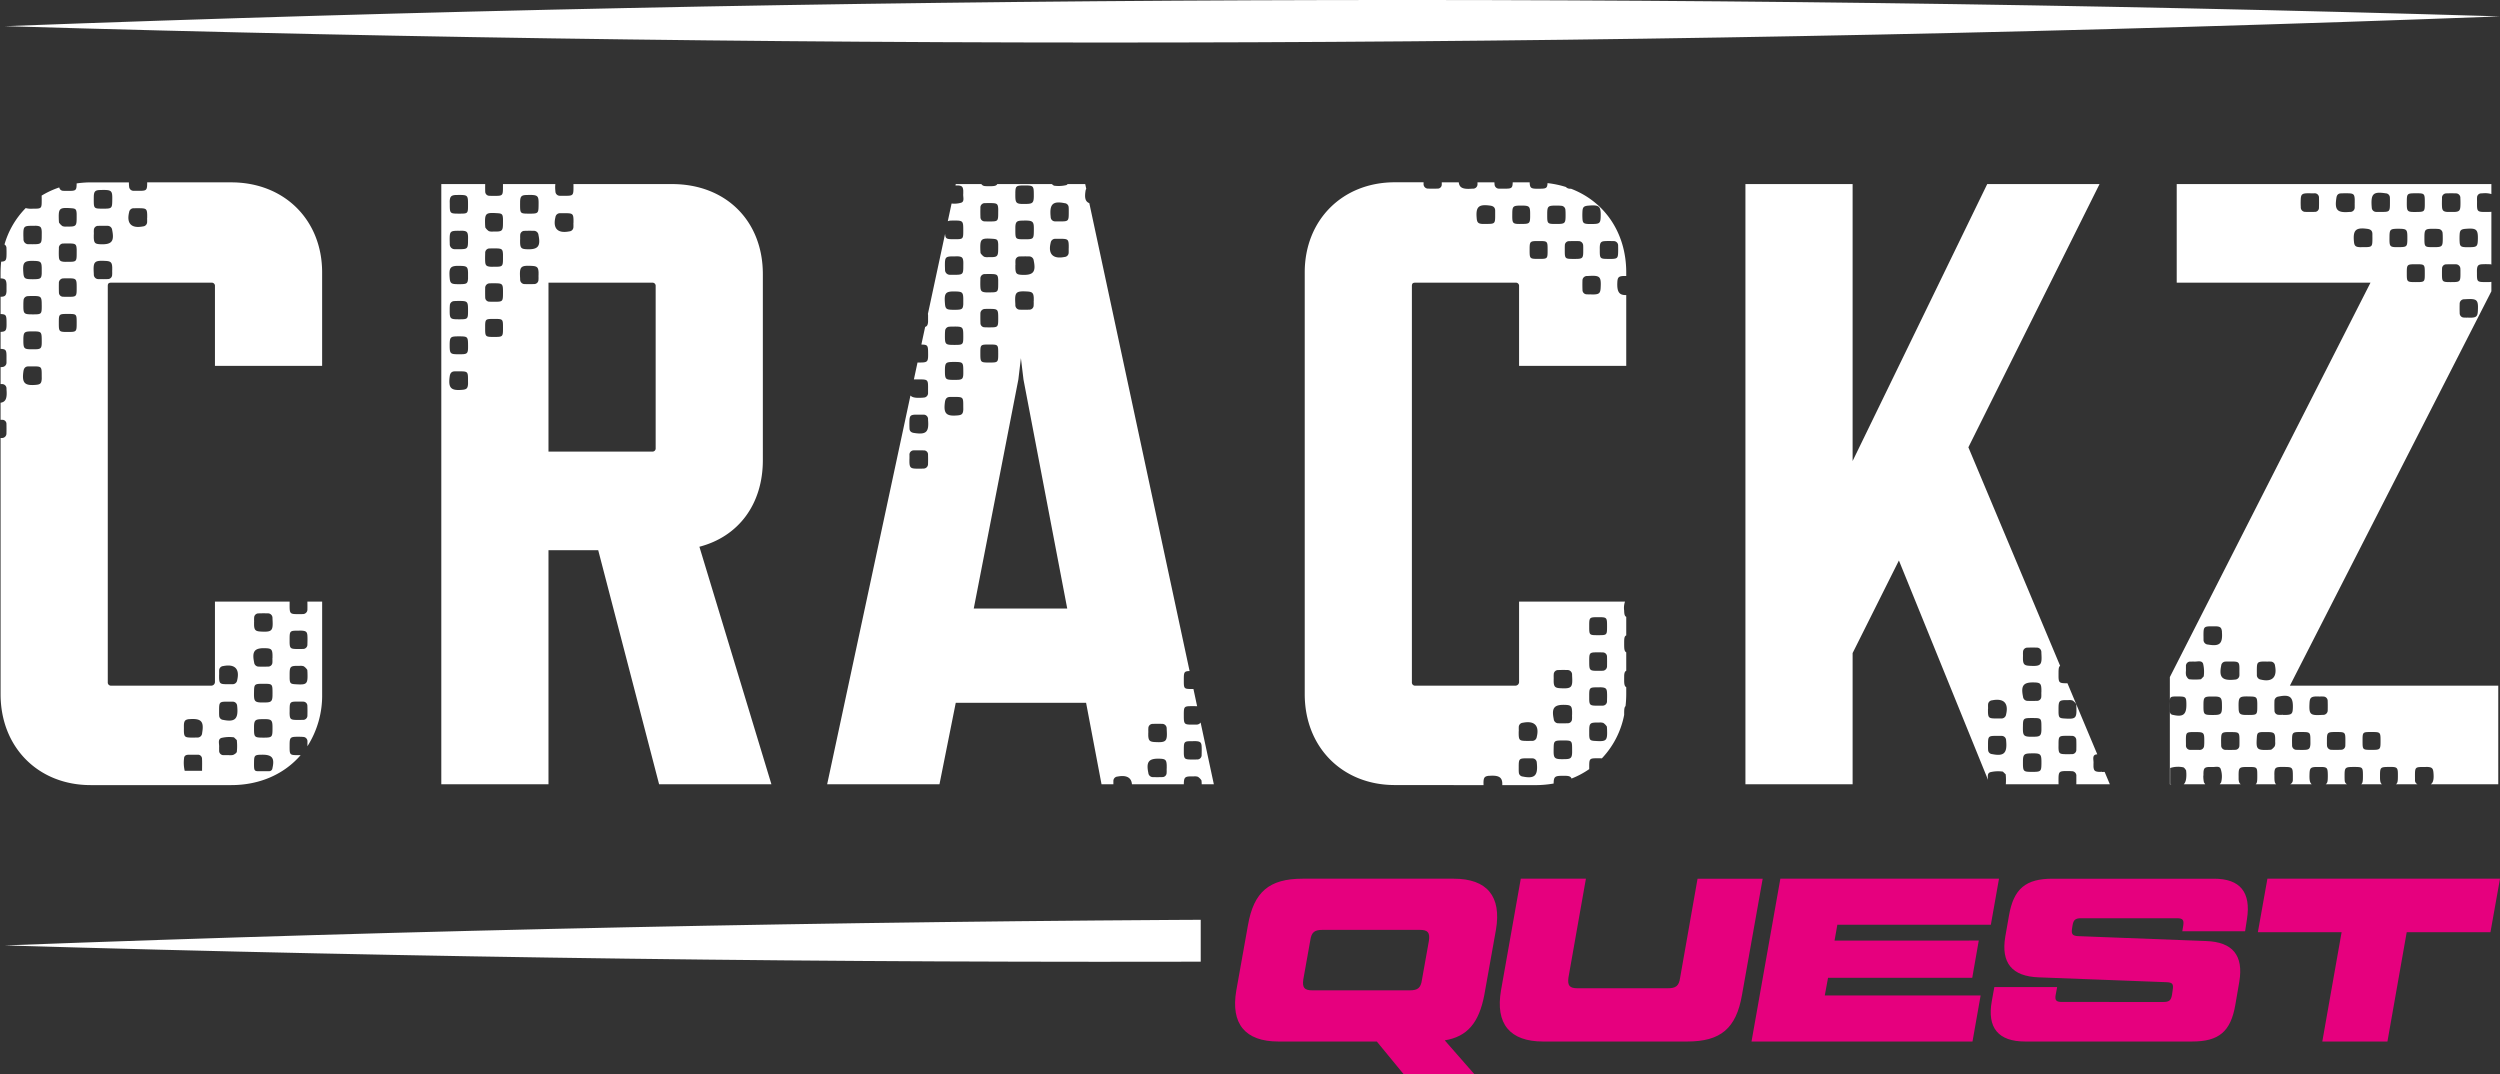 <svg id="Gruppe_347" data-name="Gruppe 347" xmlns="http://www.w3.org/2000/svg" xmlns:xlink="http://www.w3.org/1999/xlink" width="625.635" height="268.792" viewBox="0 0 625.635 268.792">
  <rect x="0" y="0" width="625.635" height="268.792" fill="#333333" stroke="none"/>
  <defs>
    <clipPath id="clip-path">
      <rect id="Rechteck_201" data-name="Rechteck 201" width="300.484" height="38.197" fill="#fff" stroke="#707070" stroke-width="1"/>
    </clipPath>
  </defs>
  <path id="Pfad_4126" data-name="Pfad 4126" d="M17.395-19.6C9.071-19.6,5.171-16.34,3.716-7.959L.806,8.34C-.65,16.721,3.017,21.145,11.341,21.145H35.963l6.694,8.149h17.7l-7.392-8.44c5.646-.931,8.556-4.366,9.9-11.35l2.91-16.3C67.22-15.176,63.553-19.6,55.229-19.6ZM19.316-4.175c.291-2.037,1.048-2.619,3.085-2.619H46.731c2.037,0,2.561.7,2.27,2.736L47.255,5.72C46.964,7.757,46.207,8.34,44.17,8.34H19.839c-2.037,0-2.561-.7-2.27-2.736Zm94.354,25.32c8.324,0,12.224-3.26,13.679-11.641l5.18-29.1h-16.3L111.865,5.2c-.291,2.037-1.048,2.619-3.085,2.619H86.2c-2.037,0-2.561-.7-2.27-2.736L88.291-19.6h-16.3L67.046,8.34c-1.455,8.382,2.212,12.806,10.536,12.806Zm78-40.745H136.952l-7.218,40.745h55.3L187.069,9.62h-39l.815-4.424h36.089l1.63-9.313H150.515l.7-3.958H189.63Zm-1.8,30.617c-1.222,6.694,1.63,10.128,8.324,10.128h41.793c6.694,0,9.662-2.445,10.827-9.2l.99-5.763C252.9-.392,250.166-3.768,243.472-4L211.516-5.223c-1.4-.058-1.8-.466-1.572-1.863l.116-.757c.233-1.455.7-1.863,2.154-1.863H236.2c1.455,0,1.8.407,1.572,1.863l-.233,1.4h15.716l.466-3.027c1.048-6.752-1.688-10.128-8.265-10.128h-40.4c-6.694,0-9.721,2.5-10.885,9.2l-.931,5.3c-1.106,6.577,1.688,9.953,8.382,10.186L233.577,6.3c1.455.058,1.8.407,1.572,1.863l-.175,1.222c-.233,1.455-.7,1.863-2.154,1.863H207.441c-1.455,0-1.863-.407-1.572-1.863l.349-1.863H190.5ZM258.839-19.6,256.452-6.212h20.955l-4.831,27.357h16.3L293.7-6.212h20.955L317.046-19.6Z" transform="translate(308.589 239.498)" fill="#e6007e"/>
  <g id="Gruppe_345" data-name="Gruppe 345" transform="translate(0 0)">
    <g id="Gruppe_346" data-name="Gruppe 346" transform="translate(0 0)">
      <path id="Pfad_3057" data-name="Pfad 3057" d="M187.163,144.671c0-.359-.017-.722,0-1.081a1.089,1.089,0,0,1,.95-1.053l.155-.024c2.849-.535,4.082.76,3.4,3.571a1.139,1.139,0,0,1-1.195.988c-.563,0-1.133.017-1.7,0-1.382-.034-1.592-.249-1.634-1.633v-.77Zm11.728-6.61c1.309.059,1.575.335,1.62,1.7v.77h-.021c0,.359.024.722-.007,1.081a1.05,1.05,0,0,1-1.105,1.053c-.77.028-1.544.028-2.314.007a1.135,1.135,0,0,1-1.15-1.036c-.594-2.859.107-3.7,2.977-3.571m-2.984-6.541c0-.359-.028-.722.007-1.081a1.07,1.07,0,0,1,1.081-1.095c.77-.028,1.547-.031,2.321-.007a1.123,1.123,0,0,1,1.185,1.16l.01.311c.183,2.942-.114,3.246-3.029,3.077-1.212-.069-1.53-.383-1.589-1.592l0-.774Zm-.017,17.219c.031-1.575.2-1.751,1.8-1.778l.466,0c2.341,0,2.352.007,2.359,2.3v.77c-.052,1.24-.339,1.564-1.558,1.6-3.118.09-3.118-.086-3.063-2.89m4.624,9.773c-.024,1.734-.2,1.9-1.993,1.92h-.463c-2.041-.007-2.165-.135-2.169-2.217V157.6c.038-1.475.328-1.754,1.851-1.789,2.7-.059,2.808.052,2.773,2.7m-12.374-2.521a1.071,1.071,0,0,1-.97-1.029c-.035-.411-.024-.825-.024-1.236,0-2.262.055-2.317,2.376-2.29.359,0,.722-.014,1.081,0a1.1,1.1,0,0,1,1.057.957l.041.463c.249,2.949-.646,3.73-3.561,3.132m19.118-13.506a2.5,2.5,0,0,1,1.067.1,3.06,3.06,0,0,1,.891.919l.045.608c.1,2.98-.1,3.174-3.112,2.966-1.122-.076-1.3-.259-1.357-1.426v-.777c-.007-2.307.114-2.424,2.466-2.386M208.073,156c-.622.017-1.247.031-1.868,0-1.133-.045-1.347-.269-1.409-1.378-.017-.311,0-.622,0-.936,0-2.238.034-2.276,2.252-2.272.363,0,.729,0,1.088.021a1.043,1.043,0,0,1,1.105,1.064c.031.777.031,1.557.01,2.334A1.082,1.082,0,0,1,208.073,156m-20.378,4.524a8.42,8.42,0,0,1,3.17-.152l.711.684a14.535,14.535,0,0,1,.031,2.483h13.2c-.014-.28-.017-.6-.017-1.019,0-2.193.1-2.293,2.262-2.286a10.3,10.3,0,0,1,1.084.038,1.105,1.105,0,0,1,1.119,1.223c0,.68.007,1.364-.007,2.044h8.388l-1.3-3.094-.646.024-.007-.045c-.311,0-.622.028-.932,0-.9-.093-1.133-.342-1.209-1.285l0-.777c.1-.787-.4-1.944.522-2.252l.425-.073-7.463-17.778-.653,0c-1.323-.038-1.53-.238-1.578-1.53l0-.777c0-1.236.028-1.792.4-2.051L182.235,79.212l32.824-65.873H186.952L153.265,82.648V13.339H126.442v150.2h26.823V130.709l11.586-23.172,22.3,54.892c-.045-.756-.252-1.609.549-1.906" transform="translate(310.359 32.726)" fill="#fff"/>
      <path id="Pfad_3058" data-name="Pfad 3058" d="M36.672,22.094c0,.359.017.722,0,1.081a1.092,1.092,0,0,1-.953,1.053l-.155.024c-2.846.535-4.082-.76-3.395-3.571a1.133,1.133,0,0,1,1.191-.988c.566,0,1.133-.017,1.7,0,1.378.035,1.589.252,1.63,1.633l0,.77ZM24.94,28.7c-1.309-.059-1.575-.335-1.62-1.692v-.774h.024c0-.359-.028-.722,0-1.077A1.053,1.053,0,0,1,24.453,24.1q1.155-.036,2.317-.007a1.139,1.139,0,0,1,1.15,1.036c.591,2.859-.107,3.7-2.98,3.571m2.984,6.541c0,.363.028.725-.007,1.081A1.068,1.068,0,0,1,26.84,37.42q-1.16.041-2.321.007a1.126,1.126,0,0,1-1.188-1.16l-.01-.307c-.18-2.946.117-3.246,3.029-3.08,1.216.069,1.533.383,1.589,1.592l0,.774Zm-4.6-18.507c.048-1.236.335-1.564,1.554-1.6,3.122-.093,3.118.083,3.063,2.887-.031,1.575-.2,1.751-1.8,1.778l-.463,0c-2.345,0-2.352-.007-2.362-2.3ZM45.913,157.37c.014-.615.439-.9,1.033-.908.774-.014,1.547-.007,2.321-.007a1.008,1.008,0,0,1,1.14,1c.055.96.014,1.923.014,3.025H46.079a8.6,8.6,0,0,1-.166-3.111m-.035-7.494c0-.311-.017-.622,0-.932.062-.991.342-1.288,1.292-1.4l.155,0c2.911-.211,3.619.594,3.112,3.481a1.156,1.156,0,0,1-1.229,1.129c-.57,0-1.14.024-1.713.007-1.374-.038-1.585-.262-1.623-1.665v-.622Zm9.355,2.383a8.417,8.417,0,0,1,3.17-.155l.708.684a13.421,13.421,0,0,1,.01,2.908c-.038.314-.57.667-.95.815a3.594,3.594,0,0,1-1.223.031v.014c-.359,0-.718.007-1.081,0a1.079,1.079,0,0,1-1.174-1.147l-.007-.77c.1-.829-.428-2.017.546-2.376m.445-4.534a1.07,1.07,0,0,1-.97-1.029c-.035-.411-.024-.825-.024-1.236,0-2.258.055-2.317,2.372-2.286.363,0,.725-.014,1.084,0a1.093,1.093,0,0,1,1.053.957l.045.459c.245,2.949-.646,3.73-3.56,3.132M54.7,136.4c0-.356-.014-.718,0-1.077a1.09,1.09,0,0,1,.953-1.053l.152-.024c2.849-.539,4.085.76,3.4,3.571a1.133,1.133,0,0,1-1.191.984c-.566,0-1.133.021-1.7,0-1.378-.031-1.589-.249-1.63-1.63V136.4ZM66.429,129.8c1.309.059,1.575.335,1.62,1.692v.77h-.024c0,.359.028.722,0,1.081a1.048,1.048,0,0,1-1.105,1.053q-1.155.041-2.317.007a1.134,1.134,0,0,1-1.15-1.036c-.591-2.856.107-3.7,2.98-3.567m-2.984-6.541c0-.363-.028-.725.007-1.081a1.068,1.068,0,0,1,1.077-1.095c.774-.031,1.547-.031,2.321-.01a1.129,1.129,0,0,1,1.188,1.164l.01.307c.18,2.946-.117,3.246-3.029,3.08-1.212-.073-1.533-.387-1.589-1.6l0-.77Zm4.579,36.6a.807.807,0,0,1-.856.711c-.466.007-.929,0-1.4,0-2.328-.01-2.383.363-2.345-2.345.021-1.578.2-1.747,1.81-1.778h.155c2.583-.024,3.232.825,2.631,3.412m.024-9.6c-.024,1.734-.2,1.9-1.989,1.917l-.463,0c-2.041-.01-2.169-.138-2.172-2.221l0-.618c.038-1.475.328-1.754,1.851-1.785,2.7-.059,2.808.048,2.77,2.7m0-8.485c-.048,1.236-.335,1.564-1.554,1.6-3.122.09-3.118-.086-3.063-2.887.031-1.575.2-1.751,1.8-1.782h.463c2.345,0,2.352.007,2.362,2.3ZM74.572,125.4c.311,0,.625-.017.932.01.929.079,1.216.332,1.278,1.223.045.722.024,1.45,0,2.176a1.087,1.087,0,0,1-1.167,1.174c-.57.017-1.14.024-1.709.007-1.323-.035-1.53-.238-1.578-1.53l0-.777c0-2.245.038-2.283,2.245-2.283m-.884,13.41c-1.122-.076-1.3-.259-1.357-1.426v-.777c-.007-2.31.111-2.428,2.466-2.39a2.447,2.447,0,0,1,1.067.1,3.048,3.048,0,0,1,.891.915l.041.611c.107,2.98-.1,3.17-3.108,2.966m1.924,8.92c-.622.017-1.247.031-1.868.007-1.133-.048-1.347-.269-1.409-1.381-.021-.311,0-.622,0-.932,0-2.241.035-2.276,2.252-2.272.363,0,.725-.007,1.088.017a1.041,1.041,0,0,1,1.1,1.067q.047,1.166.01,2.331a1.078,1.078,0,0,1-1.171,1.164M16.825,50.653c-2.21,0-2.252-.045-2.252-2.255,0-2.238.01-2.252,2.238-2.252s2.231,0,2.231,2.234-.024,2.272-2.217,2.272m.856-30.963c1.122.076,1.3.259,1.357,1.426v.777c.007,2.31-.111,2.428-2.466,2.386a2.449,2.449,0,0,1-1.067-.1,3.1,3.1,0,0,1-.891-.919l-.041-.608c-.107-2.98.1-3.17,3.108-2.966M7.673,54.991c-1.754-.017-1.944-.2-1.975-1.958l0-.622c.038-1.665.245-1.872,1.892-1.9h.932c1.575.031,1.744.211,1.772,1.827.041,2.676.041,2.676-2.625,2.649m2.614,7.556c-.069.957-.366,1.243-1.343,1.336C6,64.17,5.3,63.431,5.715,60.5c.111-.78.466-1.24,1.3-1.229.314,0,.625-.007.936-.007,2.324,0,2.348.021,2.341,2.345,0,.314.021.625,0,.936M10.3,44c0,2.221-.035,2.252-2.269,2.252S5.688,46.129,5.7,43.86c0-.359.01-.722.041-1.084a1.1,1.1,0,0,1,1.1-1.084c.359-.035.725-.035,1.088-.038,2.262-.01,2.366.093,2.366,2.341M8.606,32.879c1.423.052,1.658.3,1.689,1.765v.618l0,.77c-.062,1.112-.28,1.343-1.385,1.406a16.334,16.334,0,0,1-1.7,0c-1.14-.052-1.409-.332-1.506-1.5-.228-2.787.128-3.163,2.9-3.06M8.14,24.09c.311,0,.625-.028.932,0,.9.093,1.143.342,1.216,1.281.028.359.01.725.01,1.088,0,2.148-.1,2.245-2.324,2.241-.311,0-.622,0-.932-.007a1.207,1.207,0,0,1-1.312-1.233L5.7,26.531c-.017-2.345.1-2.459,2.438-2.442M16.8,33.1c-.311,0-.625.017-.932-.007-.926-.079-1.216-.335-1.278-1.222-.045-.722-.024-1.45,0-2.179a1.086,1.086,0,0,1,1.167-1.171c.566-.021,1.14-.024,1.709-.01,1.323.038,1.53.238,1.578,1.53l0,.777c0,2.245-.038,2.286-2.245,2.283m2.245,6.489c0,2.241-.035,2.272-2.262,2.269-.363,0-.725,0-1.088-.021A1.036,1.036,0,0,1,14.6,40.763c-.031-.777-.028-1.557-.014-2.334a1.129,1.129,0,0,1,1.181-1.181c.311-.028.622-.014.936-.017,2.276-.01,2.345.055,2.341,2.355M57.72,13.215H36.685c0,2.072-.121,2.141-2.376,2.113-.359,0-.722.014-1.081,0a1.093,1.093,0,0,1-1.053-.957l-.045-.459-.024-.694H22.533a26.256,26.256,0,0,0-3.5.259c-.01,1.823-.18,1.879-2.248,1.875-.363,0-.725,0-1.088-.021a1.013,1.013,0,0,1-1.012-.846A21.753,21.753,0,0,0,10.27,16.53c.014.283.021.6.021,1.008,0,2.265,0,2.265-2.227,2.265a5.2,5.2,0,0,1-1.778-.152,21.379,21.379,0,0,0-5.311,9.11,1.03,1.03,0,0,1,.494.815l.021.926C1.5,32.589,1.478,33,.148,33.062A26.254,26.254,0,0,0,0,35.745v1.5H.038c1.126.059,1.4.359,1.447,1.533v.774l0,.926c-.069,1-.342,1.309-1.288,1.368H0v4.327c1.288.045,1.464.269,1.488,1.778C1.523,50.163,1.5,50.57,0,50.636v4.251c1.478.052,1.5.383,1.478,2.462v.929A1.1,1.1,0,0,1,.452,59.421L0,59.463V63.7l.314,0a1.1,1.1,0,0,1,1.167,1.164l0,.155c.186,2.2-.159,3.149-1.485,3.346v4.275l.414,0a1.015,1.015,0,0,1,1.057,1.091c.024.77.021,1.544,0,2.314a1.12,1.12,0,0,1-1.2,1.143H0v64.122c0,13.3,9.442,22.744,22.533,22.744H57.72c7.238,0,13.316-2.811,17.371-7.5l-.418,0c-2.348.01-2.348.007-2.345-2.307,0-2.193.1-2.3,2.259-2.29.363,0,.729,0,1.088.038a1.1,1.1,0,0,1,1.115,1.226c0,.37,0,.739,0,1.109a23.585,23.585,0,0,0,3.681-13.023V118.139H76.776c.017.646.024,1.288.01,1.934a1.129,1.129,0,0,1-1.181,1.178c-.311.028-.622.017-.936.017-2.276.014-2.345-.052-2.341-2.355l.007-.774H53.645v20.171a.924.924,0,0,1-.86.856h-25.1a.785.785,0,0,1-.86-.856V39.178c0-.642.214-.856.86-.856h25.1a.787.787,0,0,1,.86.856V59.131H80.467V35.745c0-13.092-9.442-22.53-22.747-22.53" transform="translate(0.147 32.421)" fill="#fff"/>
      <path id="Pfad_3059" data-name="Pfad 3059" d="M207.675,154.929c-2.241,0-2.252-.01-2.252-2.238s0-2.231,2.231-2.231,2.272.024,2.272,2.217-.045,2.252-2.252,2.252m-6.565-1.119a1.039,1.039,0,0,1-1.074,1.095c-.777.031-1.554.028-2.334.014a1.13,1.13,0,0,1-1.178-1.185c-.028-.307-.017-.618-.017-.932-.014-2.279.052-2.345,2.355-2.341,2.238,0,2.269.035,2.265,2.262,0,.363,0,.725-.017,1.088m-5.57-7.639-.307.01c-2.946.18-3.246-.117-3.08-3.029.072-1.216.387-1.533,1.592-1.592l.774,0v.021c.363,0,.725-.028,1.084.007a1.067,1.067,0,0,1,1.091,1.077q.042,1.16.01,2.321a1.129,1.129,0,0,1-1.164,1.188m-3.177,7.466c-.079.926-.331,1.216-1.222,1.278-.722.045-1.45.024-2.176,0a1.087,1.087,0,0,1-1.174-1.167c-.017-.566-.024-1.14-.007-1.709.035-1.326.238-1.53,1.527-1.582h.78c2.245,0,2.283.038,2.283,2.245,0,.311.017.625-.011.932m-6.078-7.456h-.77v-.024c-.359,0-.722.028-1.081,0a1.048,1.048,0,0,1-1.053-1.105c-.028-.774-.031-1.544-.007-2.317a1.134,1.134,0,0,1,1.036-1.15c2.856-.591,3.7.107,3.567,2.98-.059,1.309-.335,1.575-1.692,1.62M183.456,154a3.048,3.048,0,0,1-.915.891l-.611.041c-2.98.1-3.17-.1-2.967-3.108.076-1.122.259-1.3,1.426-1.357l.777,0c2.31,0,2.428.114,2.39,2.469a2.444,2.444,0,0,1-.1,1.067m-6.675-7.815-.77,0c-1.236-.048-1.564-.335-1.6-1.554-.09-3.122.086-3.118,2.887-3.063,1.575.031,1.751.2,1.782,1.8v.463c0,2.345-.007,2.352-2.3,2.362m-2.176,7.622a1.041,1.041,0,0,1-1.067,1.1q-1.166.047-2.331.01a1.079,1.079,0,0,1-1.164-1.174c-.017-.622-.031-1.243-.007-1.865.049-1.133.27-1.347,1.381-1.409.311-.021.622,0,.933,0,2.241,0,2.276.035,2.272,2.252,0,.363.007.725-.017,1.088m-7.079-7.622c-1.734-.024-1.9-.2-1.917-1.989l0-.463c.01-2.041.138-2.169,2.22-2.172l.618,0c1.475.038,1.754.325,1.785,1.848.059,2.7-.048,2.808-2.7,2.773m-1.754,7.625a1.1,1.1,0,0,1-1.226,1.115c-.722,0-1.447.01-2.172-.007a1.069,1.069,0,0,1-1.15-1.178l-.01-.932c-.01-2.348-.007-2.348,2.31-2.345,2.19,0,2.293.1,2.286,2.258,0,.363,0,.729-.038,1.088m-7.849-7.649a.807.807,0,0,1-.712-.856c-.007-.466,0-.932,0-1.4.01-2.328-.362-2.383,2.341-2.345,1.582.021,1.751.2,1.779,1.81v.155c.028,2.583-.822,3.232-3.409,2.632m3.3-11.075c0-.363-.007-.722,0-1.081a1.077,1.077,0,0,1,1.146-1.174l.77-.007c.829.1,2.017-.428,2.379.546a8.488,8.488,0,0,1,.152,3.17l-.684.708a13.423,13.423,0,0,1-2.908.01c-.314-.038-.666-.57-.815-.95a3.592,3.592,0,0,1-.031-1.223Zm6.057-11.075h.622v0c.311,0,.622-.017.933,0,.991.062,1.288.342,1.395,1.288v.159c.214,2.911-.59,3.619-3.481,3.112a1.154,1.154,0,0,1-1.126-1.229c0-.57-.024-1.143-.007-1.713.038-1.374.262-1.585,1.664-1.623m3.8,8.83c.411-.031.825-.024,1.236-.024,2.259,0,2.317.059,2.286,2.376,0,.363.014.725,0,1.084a1.093,1.093,0,0,1-.957,1.053l-.459.045c-2.949.245-3.73-.646-3.136-3.564a1.082,1.082,0,0,1,1.033-.97m9.517-.021.77,0v.017c.359,0,.722-.017,1.081,0a1.09,1.09,0,0,1,1.053.953l.024.152c.539,2.849-.76,4.085-3.571,3.4a1.136,1.136,0,0,1-.988-1.191c0-.566-.017-1.133,0-1.7.034-1.378.249-1.589,1.63-1.63m24.94-103.7c-.311,0-.622.021-.932,0-.96-.069-1.243-.366-1.337-1.343-.287-2.946.452-3.64,3.377-3.229.784.11,1.243.466,1.233,1.3,0,.311,0,.622.007.932,0,2.324-.021,2.348-2.348,2.341m-3.25-8.81-.155,0c-3.077.259-3.747-.483-3.25-3.574.1-.656.425-1.046,1.091-1.071s1.34-.041,2.01-.014c1.171.041,1.419.3,1.475,1.482l0,.925h-.007c0,.359.01.722,0,1.081a1.1,1.1,0,0,1-1.164,1.167m-7.78-1.067a1.017,1.017,0,0,1-1.091,1.057c-.77.024-1.544.024-2.314,0a1.117,1.117,0,0,1-1.143-1.2,18.331,18.331,0,0,1-.014-1.851c.038-1.305.325-1.571,1.678-1.606l.77,0v.007l.926,0a1.065,1.065,0,0,1,1.195,1.119c.021.822.021,1.647-.007,2.469M211.2,15.65a1.081,1.081,0,0,1,1.064,1.095c.021.359.014.722.014,1.081,0,2.5,0,2.5-2.473,2.476h-.929a1.1,1.1,0,0,1-1.146-1.026l-.038-.459c-.187-3.07.456-3.643,3.509-3.167m2.921,8.872.622,0c1.665.038,1.872.245,1.892,1.892v.936c-.031,1.571-.207,1.741-1.823,1.768-2.676.041-2.676.041-2.649-2.625.017-1.754.2-1.944,1.958-1.975M216.5,17.56c.014-1.775.145-1.9,1.968-1.92h.159c2.376-.007,2.376-.007,2.373,2.435v.466c-.021,1.6-.166,1.747-1.8,1.772-2.728.045-2.728.045-2.7-2.752m6.786,6.965c.363,0,.725.01,1.088.045a1.1,1.1,0,0,1,1.084,1.1c.034.363.034.725.038,1.088.01,2.262-.093,2.366-2.341,2.366-2.22,0-2.252-.035-2.252-2.269s.117-2.341,2.383-2.328m3.15-8.865c.77-.024,1.544-.028,2.317,0a1.112,1.112,0,0,1,1.147,1.195c.034.67.041,1.34.01,2.01-.059,1.126-.363,1.4-1.533,1.447H227.6l-.925,0c-1-.069-1.309-.342-1.368-1.288-.041-.718-.017-1.444,0-2.162a1.073,1.073,0,0,1,1.126-1.195m4.776,8.868c2.787-.228,3.163.128,3.06,2.9-.052,1.423-.3,1.658-1.765,1.689h-.618l-.774,0c-1.112-.062-1.34-.28-1.4-1.385a16.3,16.3,0,0,1,0-1.7c.052-1.14.331-1.409,1.5-1.506m3.06,20.648c-.069,1.212-.387,1.53-1.592,1.589l-.773,0v-.021a10.252,10.252,0,0,1-1.081-.007,1.068,1.068,0,0,1-1.095-1.077q-.041-1.16-.007-2.321a1.124,1.124,0,0,1,1.16-1.188l.308-.01c2.946-.18,3.246.117,3.081,3.032m-6.707-7.311c-2.241,0-2.272-.035-2.269-2.262,0-.363,0-.725.021-1.088a1.034,1.034,0,0,1,1.07-1.095c.777-.031,1.554-.028,2.335-.014a1.133,1.133,0,0,1,1.181,1.181c.028.311.014.622.017.936.01,2.279-.055,2.345-2.355,2.341m-8.8,0c-2.245,0-2.272-.024-2.272-2.217s.045-2.252,2.255-2.252c2.238,0,2.248.01,2.248,2.238s0,2.231-2.231,2.231m-31.53,101,50.426-98.7V37.807l-.553.055-.78,0c-2.245,0-2.283-.038-2.279-2.245,0-.311-.017-.625.007-.932.079-.925.335-1.216,1.223-1.278.722-.045,1.45-.024,2.176,0l.207.073V20.257l-.093.035-.926.021c-2.6.021-2.6.014-2.573-2.549,0-.363-.024-.725.007-1.081a1.028,1.028,0,0,1,.974-1.015l.463-.024a5.613,5.613,0,0,1,2.148.193v-2.5H158.917V38.014h48.492l-50.209,98.7v26.819h.38l-.3-.093V159.47a6.335,6.335,0,0,1,3.212-.186c.283.024.584.476.777.794l.059.756c.038,1.371-.162,2.238-.66,2.7h5.377l-.321-.487a7.78,7.78,0,0,1-.155-1.692l.045,0a8.4,8.4,0,0,1,.007-.932c.093-.9.338-1.133,1.281-1.209l.78,0c.787.093,1.944-.4,2.248.521a5.813,5.813,0,0,1,.1,3.319l-.342.487h5.27c-.345-.211-.5-.57-.553-1.243l0-.622c-.017-2.39.055-2.466,2.41-2.462,2.262,0,2.262,0,2.265,2.227,0,1.264-.028,1.834-.421,2.1h5.156c-.414-.29-.459-.894-.452-2.176a8.388,8.388,0,0,1,.007-.932c.09-.908.342-1.143,1.278-1.216.363-.028.725-.01,1.088-.01,2.151,0,2.248.1,2.245,2.321,0,.314,0,.622-.007.936a1.149,1.149,0,0,1-.67,1.077h5.408c-.518-.38-.615-1.16-.559-2.642.052-1.423.3-1.661,1.765-1.689h.618l.773,0c1.112.062,1.34.28,1.4,1.385.031.563.028,1.133,0,1.7-.035.687-.176,1.039-.521,1.247h5.342a1.071,1.071,0,0,1-.57-.881c-.031-.363-.035-.725-.035-1.088-.014-2.262.09-2.366,2.338-2.366,2.221,0,2.255.035,2.255,2.269,0,1.209-.048,1.785-.445,2.065H210.3c-.383-.235-.494-.68-.508-1.63v-.932c.031-1.575.207-1.744,1.823-1.772,2.677-.041,2.677-.041,2.649,2.621-.007,1-.114,1.471-.494,1.713h5.408a1.073,1.073,0,0,1-.632-1.053c0-.311,0-.622-.007-.932,0-2.324.024-2.348,2.348-2.341.311,0,.622-.021.932,0,.96.069,1.247.366,1.34,1.343.155,1.606-.014,2.528-.656,2.98h16.88V138.864Z" transform="translate(385.816 32.728)" fill="#fff"/>
      <path id="Pfad_3060" data-name="Pfad 3060" d="M85.582,79.426a.786.786,0,0,1-.86.86H58.759V38.017H84.722a.785.785,0,0,1,.86.856ZM60.5,21.62a1.133,1.133,0,0,1,1.191-.988c.566,0,1.133-.017,1.7,0,1.378.035,1.589.252,1.63,1.633v.77H65c0,.359.017.722,0,1.081a1.086,1.086,0,0,1-.95,1.053l-.155.024c-2.849.535-4.082-.76-3.395-3.571m-7.224,8.022c-1.309-.059-1.575-.335-1.62-1.692v-.774h.021c0-.359-.024-.722.007-1.077a1.053,1.053,0,0,1,1.105-1.057q1.155-.036,2.317-.007a1.134,1.134,0,0,1,1.147,1.036c.594,2.859-.107,3.7-2.977,3.571m2.984,6.541c0,.359.028.725-.007,1.081a1.068,1.068,0,0,1-1.077,1.095q-1.16.041-2.321.007a1.126,1.126,0,0,1-1.188-1.16l-.01-.307c-.18-2.946.114-3.246,3.029-3.08,1.212.069,1.533.383,1.589,1.592l0,.774Zm-11.1,15.409c-2.21,0-2.252-.045-2.252-2.255,0-2.238.01-2.252,2.238-2.252s2.231,0,2.231,2.234-.024,2.272-2.217,2.272m.856-30.963c1.122.076,1.3.259,1.357,1.426v.777c.007,2.31-.111,2.428-2.466,2.386a2.5,2.5,0,0,1-1.067-.1,3.1,3.1,0,0,1-.891-.919L42.9,23.6c-.107-2.98.093-3.174,3.108-2.966M36.005,55.93c-1.754-.017-1.944-.2-1.975-1.958l0-.622c.038-1.665.245-1.872,1.893-1.9h.932c1.571.031,1.744.207,1.772,1.827.038,2.676.038,2.676-2.625,2.649m2.614,7.556c-.073.957-.366,1.243-1.343,1.336-2.946.287-3.643-.452-3.229-3.381.111-.78.466-1.24,1.3-1.229.314,0,.625-.007.936-.007,2.324,0,2.348.021,2.341,2.345,0,.314.021.625,0,.936m.007-18.552c0,2.221-.031,2.252-2.265,2.252s-2.341-.117-2.328-2.386c0-.359.007-.722.041-1.084a1.1,1.1,0,0,1,1.1-1.088c.359-.031.722-.031,1.084-.035,2.262-.01,2.369.093,2.366,2.341M36.938,33.818c1.423.052,1.658.3,1.689,1.765V36.2l0,.77c-.062,1.112-.28,1.343-1.385,1.406a16.341,16.341,0,0,1-1.7,0c-1.14-.052-1.409-.335-1.506-1.5-.228-2.787.128-3.163,2.9-3.06m-.466-8.789c.311,0,.625-.028.932,0,.9.093,1.143.342,1.216,1.281.028.359.007.725.007,1.088,0,2.148-.1,2.245-2.321,2.241-.311,0-.622,0-.932-.007A1.212,1.212,0,0,1,34.057,28.4l-.024-.932c-.017-2.345.1-2.459,2.438-2.442m-.932-8.955.622-.007c2.39-.017,2.466.059,2.462,2.41,0,2.265,0,2.265-2.227,2.265-2.3,0-2.334-.038-2.341-2.352l-.014-.777c.069-1.15.376-1.464,1.5-1.54m9.59,17.961c-.311,0-.625.017-.932-.007-.929-.083-1.216-.335-1.278-1.222-.045-.722-.024-1.454,0-2.179a1.084,1.084,0,0,1,1.167-1.171c.566-.021,1.14-.024,1.709-.01,1.323.038,1.53.238,1.578,1.53l0,.777c0,2.245-.041,2.286-2.245,2.283m2.245,6.489c0,2.241-.035,2.272-2.262,2.269-.363,0-.725,0-1.088-.021a1.039,1.039,0,0,1-1.1-1.071c-.028-.777-.024-1.557-.01-2.334A1.128,1.128,0,0,1,44.1,38.186c.311-.028.622-.014.936-.017,2.276-.01,2.345.055,2.341,2.355m4.282-22.848c.048-1.236.335-1.564,1.554-1.6,3.122-.093,3.118.083,3.063,2.887-.031,1.575-.2,1.751-1.8,1.778l-.463,0c-2.345,0-2.352-.007-2.362-2.3ZM96.526,104.1c9.87-2.576,15.879-10.73,15.879-21.673V35.869c0-13.3-9.227-22.53-22.744-22.53H65.007l.01.639c0,2.262-.055,2.317-2.376,2.29-.359,0-.722.014-1.081,0a1.1,1.1,0,0,1-1.057-.957l-.041-.459a7.432,7.432,0,0,1,.014-1.509H47.367l0,.677c0,2.238-.035,2.276-2.252,2.272-.363,0-.725,0-1.088-.021A1.043,1.043,0,0,1,42.926,15.2c-.024-.622-.017-1.243-.007-1.865H31.937v150.2H58.759V104.964H71.205l15.236,58.573h28.107Z" transform="translate(78.501 32.726)" fill="#fff"/>
      <path id="Pfad_3061" data-name="Pfad 3061" d="M152.448,157.335c-.57.021-1.143.024-1.713.01-1.323-.038-1.53-.238-1.578-1.53v-.777c0-2.245.038-2.286,2.241-2.283.314,0,.625-.017.936.007.925.079,1.216.335,1.274,1.222.048.725.028,1.454.007,2.179a1.086,1.086,0,0,1-1.167,1.171m-10.6-4.362c-1.212-.069-1.53-.383-1.589-1.592l0-.774h.017c0-.359-.028-.722.007-1.081a1.071,1.071,0,0,1,1.081-1.095c.77-.028,1.547-.031,2.321-.007a1.123,1.123,0,0,1,1.185,1.16l.01.307c.183,2.946-.114,3.246-3.029,3.08m3.029,6.641h-.021c0,.359.024.722-.007,1.077a1.051,1.051,0,0,1-1.105,1.057c-.77.028-1.544.028-2.314.007a1.135,1.135,0,0,1-1.15-1.036c-.594-2.859.107-3.7,2.977-3.571,1.312.062,1.575.335,1.62,1.692ZM120.342,29.439c0,.359.017.722,0,1.081a1.089,1.089,0,0,1-.953,1.053l-.152.024c-2.849.535-4.085-.76-3.4-3.571a1.137,1.137,0,0,1,1.191-.988c.566,0,1.133-.017,1.7,0,1.378.035,1.592.252,1.63,1.633l0,.77ZM96.589,119.555l11.158-57.292.642-5.363.646,5.363,10.944,57.292Zm4.766-92.52c1.119.076,1.3.259,1.354,1.426l0,.777c0,2.31-.114,2.428-2.466,2.386a2.492,2.492,0,0,1-1.067-.1,3.061,3.061,0,0,1-.891-.919L98.243,30c-.1-2.98.1-3.17,3.112-2.966m-1.924-8.924c.622-.017,1.243-.031,1.865,0,1.133.048,1.347.269,1.412,1.381.017.307,0,.622,0,.932,0,2.238-.035,2.276-2.252,2.272-.363,0-.729,0-1.088-.021a1.041,1.041,0,0,1-1.105-1.064c-.031-.777-.031-1.557-.01-2.334a1.082,1.082,0,0,1,1.174-1.164m1.036,22.33c-.311,0-.625.017-.932-.007-.925-.079-1.216-.335-1.274-1.222-.048-.722-.028-1.45-.007-2.179a1.086,1.086,0,0,1,1.167-1.171c.57-.021,1.14-.024,1.713-.01,1.323.038,1.53.238,1.578,1.53v.777c0,2.245-.038,2.286-2.245,2.283m-.014,8.758c-.366,0-.729,0-1.091-.021a1.036,1.036,0,0,1-1.095-1.071c-.028-.777-.028-1.557-.014-2.334a1.13,1.13,0,0,1,1.185-1.181c.307-.028.622-.014.932-.017,2.279-.01,2.345.055,2.345,2.355,0,2.241-.035,2.272-2.262,2.269m2.262,6.527c0,2.245-.028,2.272-2.221,2.272s-2.252-.045-2.252-2.255c0-2.238.01-2.252,2.238-2.252s2.234,0,2.234,2.234m7.307-15.5c1.212.069,1.53.383,1.589,1.592l0,.774h-.021a10.246,10.246,0,0,1-.007,1.081,1.066,1.066,0,0,1-1.077,1.095q-1.16.041-2.321.007A1.128,1.128,0,0,1,107,43.611l-.01-.307c-.179-2.946.118-3.246,3.032-3.08M106.991,15.6c.024-1.734.2-1.9,1.993-1.917l.463,0c2.037.007,2.165.135,2.169,2.217l0,.618c-.035,1.475-.325,1.758-1.848,1.789-2.7.059-2.808-.048-2.773-2.7m4.624,9.773c-.031,1.575-.207,1.751-1.8,1.778l-.463,0c-2.341,0-2.352-.007-2.359-2.3v-.77c.052-1.236.335-1.564,1.554-1.6,3.122-.093,3.118.083,3.067,2.887m-3,10.678c-1.309-.059-1.575-.335-1.616-1.692v-.774h.021c0-.359-.024-.722,0-1.077a1.055,1.055,0,0,1,1.105-1.057c.774-.028,1.547-.028,2.317-.007a1.135,1.135,0,0,1,1.15,1.036c.594,2.859-.107,3.7-2.98,3.571m10.754-17.93a1.073,1.073,0,0,1,.97,1.029c.035.411.024.825.024,1.24,0,2.259-.055,2.314-2.376,2.286-.363,0-.722.014-1.081,0a1.1,1.1,0,0,1-1.057-.957l-.041-.459c-.249-2.953.646-3.73,3.56-3.136M91.347,62.336c-1.758-.017-1.944-.2-1.975-1.958v-.622c.041-1.665.249-1.872,1.9-1.9H92.2c1.571.031,1.744.211,1.768,1.827.041,2.676.041,2.676-2.621,2.649m2.614,7.556c-.073.957-.37,1.243-1.347,1.336-2.946.287-3.64-.452-3.229-3.381.111-.78.466-1.24,1.3-1.229.311,0,.622-.007.936-.007,2.321,0,2.348.021,2.341,2.345,0,.314.021.625,0,.936m.007-18.552c0,2.221-.031,2.252-2.265,2.252s-2.341-.117-2.331-2.386c0-.359.01-.722.045-1.084a1.1,1.1,0,0,1,1.1-1.084C90.877,49,91.24,49,91.6,49c2.262-.01,2.366.093,2.366,2.341M92.276,40.224c1.423.052,1.661.3,1.692,1.765v.618l0,.77c-.066,1.112-.283,1.343-1.385,1.406a16.408,16.408,0,0,1-1.7,0c-1.136-.052-1.409-.332-1.5-1.5-.228-2.787.128-3.163,2.9-3.06m-.466-8.789c.311,0,.625-.028.932,0,.908.093,1.143.342,1.219,1.281.024.359.007.725.007,1.088,0,2.148-.1,2.245-2.321,2.241-.311,0-.622,0-.932-.007A1.208,1.208,0,0,1,89.4,34.809l-.028-.932c-.017-2.345.1-2.459,2.438-2.442M81.581,75.614c-.653-.107-1.043-.425-1.071-1.095s-.041-1.34-.014-2.006c.045-1.174.3-1.423,1.482-1.475l.926,0v.007c.363,0,.722-.01,1.081,0a1.1,1.1,0,0,1,1.167,1.164l0,.155c.262,3.077-.483,3.747-3.574,3.25m2.366,8.924a18.375,18.375,0,0,1-1.851.014c-1.305-.038-1.571-.325-1.606-1.678V82.1H80.5v-.929a1.068,1.068,0,0,1,1.122-1.191c.822-.021,1.647-.021,2.469.007a1.014,1.014,0,0,1,1.053,1.091q.036,1.155,0,2.314a1.117,1.117,0,0,1-1.2,1.143M152.431,148.6c-.307.028-.622.014-.932.017-2.279.01-2.345-.055-2.345-2.355,0-2.241.035-2.272,2.262-2.269.359,0,.715,0,1.071.021l-.922-4.313h-.176c-2.234,0-2.234,0-2.234-2.234,0-1.937.028-2.221,1.447-2.262L125.508,18.115c-1.026-.394-1.247-1.378-.908-3.3l.138-.3-.256-1.181H120.1l-.29.249a8.354,8.354,0,0,1-3.17.152l-.535-.4H102.481c-.252.459-.774.546-2.027.539-.363,0-.725,0-1.084-.035a1.144,1.144,0,0,1-.881-.5H92.083l-.073.349.739,0c.9.093,1.133.342,1.212,1.285l0,.777c-.1.787.4,1.944-.521,2.252a6.007,6.007,0,0,1-2.4.2l-.95,4.434a2.433,2.433,0,0,1,.787-.162l.622-.007c2.39-.017,2.466.059,2.466,2.41,0,2.265,0,2.265-2.231,2.265-1.9,0-2.248-.045-2.317-1.361l-4.3,20.04.038.29v.774l0,.926c-.055.763-.235,1.119-.732,1.274L83.477,53.5c1.5.028,1.658.2,1.685,1.792.041,2.687.028,2.725-2.649,2.7l-.908,4.241c.356-.021.711-.014,1.067-.014,2.5,0,2.5,0,2.48,2.473l0,.929a1.1,1.1,0,0,1-1.026,1.143l-.459.041c-1.544.093-2.455-.024-2.918-.553L59.9,163.541H88.008l4.075-20.385H124.7l3.864,20.385h2.966l0-.86a1.09,1.09,0,0,1,.953-1.057l.152-.024c2.21-.414,3.415.3,3.54,1.941H149.16c.021-1.882.269-2.006,2.462-1.968a2.443,2.443,0,0,1,1.067.1,3.009,3.009,0,0,1,.891.915l.045.608.007.345h3.039l-3.312-15.457a1.2,1.2,0,0,1-.929.521" transform="translate(147.098 32.726)" fill="#fff"/>
      <path id="Pfad_3062" data-name="Pfad 3062" d="M140.937,19.037c.777.111,1.24.466,1.229,1.3,0,.311,0,.622,0,.932.007,2.324-.021,2.352-2.341,2.345-.314,0-.625.017-.936,0-.96-.073-1.247-.37-1.34-1.347-.283-2.946.456-3.64,3.384-3.229M146.448,21c.014-1.758.2-1.948,1.962-1.975h.618c1.661.038,1.875.249,1.892,1.892v.936c-.031,1.571-.2,1.744-1.827,1.768-2.673.041-2.673.041-2.645-2.621m6.589,6.9c2.241,0,2.252.01,2.252,2.238s0,2.231-2.228,2.231c-2.245,0-2.276-.024-2.276-2.217s.045-2.252,2.252-2.252m4.541-8.872c.359,0,.722.01,1.081.045a1.094,1.094,0,0,1,1.088,1.1c.035.363.038.725.038,1.088.01,2.262-.093,2.366-2.341,2.366-2.221,0-2.255-.031-2.255-2.265s.121-2.345,2.39-2.331m3.094,8.9c.784-.031,1.561-.028,2.334-.014a1.133,1.133,0,0,1,1.185,1.184c.024.307.014.622.014.932.014,2.279-.052,2.345-2.355,2.341-2.238,0-2.272-.031-2.265-2.259,0-.366-.007-.729.017-1.091a1.038,1.038,0,0,1,1.071-1.095m4.824-8.892c2.787-.228,3.163.128,3.067,2.9-.055,1.423-.307,1.661-1.772,1.692h-.618l-.77,0c-1.109-.066-1.343-.283-1.4-1.385a15.5,15.5,0,0,1,0-1.7c.052-1.136.335-1.409,1.5-1.506m4.075,8.886c.722-.048,1.45-.028,2.176-.007a1.091,1.091,0,0,1,1.178,1.167c.014.57.021,1.14,0,1.713-.035,1.323-.238,1.526-1.53,1.578h-.774c-2.248,0-2.29-.038-2.286-2.245,0-.311-.014-.625.01-.932.079-.925.332-1.216,1.223-1.274M168.56,39.675c-.072,1.212-.383,1.53-1.592,1.589l-.777,0v-.021a10.262,10.262,0,0,1-1.081-.007,1.065,1.065,0,0,1-1.091-1.077q-.047-1.16-.01-2.321a1.128,1.128,0,0,1,1.16-1.188l.314-.01c2.939-.18,3.243.117,3.077,3.032M148.075,150.591c0-.363-.021-.722,0-1.081a1.081,1.081,0,0,1,.946-1.053l.159-.024c2.846-.539,4.082.76,3.391,3.571a1.129,1.129,0,0,1-1.188.984c-.566,0-1.136.021-1.7,0-1.381-.035-1.592-.249-1.633-1.63v-.77Zm11.724-6.61c1.309.059,1.575.335,1.62,1.692v.77H161.4c0,.359.024.722-.007,1.081a1.048,1.048,0,0,1-1.105,1.053c-.77.028-1.544.028-2.314.007a1.132,1.132,0,0,1-1.15-1.036c-.591-2.856.107-3.7,2.977-3.567m-2.984-6.541c0-.363-.028-.725.007-1.084a1.067,1.067,0,0,1,1.077-1.091c.777-.031,1.554-.035,2.321-.01a1.133,1.133,0,0,1,1.191,1.164l.007.307c.183,2.946-.114,3.246-3.025,3.08-1.216-.072-1.53-.387-1.589-1.592l0-.774Zm11.1-15.409c2.207,0,2.248.045,2.248,2.252,0,2.241-.007,2.252-2.234,2.252s-2.234,0-2.234-2.231.028-2.272,2.22-2.272m-.86,30.963c-1.122-.076-1.3-.259-1.357-1.426v-.777c-.007-2.31.11-2.428,2.469-2.39a2.454,2.454,0,0,1,1.067.1,3.08,3.08,0,0,1,.887.915l.041.611c.107,2.98-.093,3.17-3.108,2.966m.884-13.41c.311,0,.625-.017.932.01.932.079,1.219.332,1.278,1.223.048.722.024,1.45,0,2.176a1.081,1.081,0,0,1-1.16,1.174c-.573.017-1.147.024-1.716.007-1.323-.035-1.53-.238-1.578-1.53l0-.777c0-2.245.042-2.283,2.245-2.283M165.7,133.1c0-2.238.038-2.272,2.262-2.269.366,0,.725,0,1.091.021a1.044,1.044,0,0,1,1.1,1.074c.024.777.024,1.554.007,2.334a1.125,1.125,0,0,1-1.181,1.178c-.307.028-.622.017-.932.017-2.279.014-2.345-.052-2.345-2.355m-4.279,22.851c-.048,1.236-.335,1.564-1.558,1.6-3.122.09-3.118-.086-3.06-2.887.028-1.578.2-1.751,1.792-1.782h.466c2.341,0,2.352.007,2.359,2.3Zm-12.37,5.961a1.07,1.07,0,0,1-.967-1.029c-.038-.411-.028-.825-.028-1.236,0-2.259.055-2.317,2.379-2.286.356,0,.722-.014,1.078,0a1.1,1.1,0,0,1,1.057.957l.041.459c.245,2.949-.642,3.73-3.56,3.132m-9.8,2.152h0c0-.311-.021-.625,0-.932.059-.991.342-1.288,1.292-1.4l.152,0c2.473-.18,3.35.39,3.246,2.331h8.278a26.3,26.3,0,0,0,4.579-.4v-.145c.035-1.475.325-1.754,1.848-1.785,1.7-.038,2.376,0,2.625.687a21.459,21.459,0,0,0,4.427-2.362v-.446c0-2.241.034-2.276,2.252-2.272l.926.014a21.73,21.73,0,0,0,5.567-10.854v-.273c0-1.088.031-1.647.345-1.937a26.9,26.9,0,0,0,.176-2.97v-1.761c-.376-.224-.5-.639-.521-1.513v-.618l.007-.774c.038-.7.166-1.033.515-1.212v-4.614c-.473-.256-.525-.825-.521-2.134,0-1.343.021-1.882.521-2.1v-4.638c-.4-.211-.5-.635-.525-1.613a4.648,4.648,0,0,1,.218-2.2H148.148v20.168a.921.921,0,0,1-.856.86H122.185a.788.788,0,0,1-.86-.86V39.181c0-.646.218-.86.86-.86h25.106a.785.785,0,0,1,.856.86V59.135h26.819V41.415c-1.772.079-2.338-.8-2.231-3.153.059-1.309.339-1.575,1.692-1.62h.539v-.9c0-9.918-5.425-17.73-13.838-20.938h-.166a1.405,1.405,0,0,1-1.1-.432,24.51,24.51,0,0,0-4.593-.967c-.055,1.205-.3,1.381-1.772,1.4-2.276.038-2.652.017-2.7-1.6h-4.241c-.041,1.6-.335,1.606-2.469,1.585h-.926a1.1,1.1,0,0,1-1.147-1.026l-.038-.459,0-.1h-4.234v.421a1.1,1.1,0,0,1-1.164,1.167l-.152,0c-2.265.19-3.215-.169-3.374-1.592H128.8v.525a1.019,1.019,0,0,1-1.095,1.053q-1.155.036-2.314,0a1.119,1.119,0,0,1-1.143-1.2v-.383h-7.211c-13.088,0-22.53,9.442-22.53,22.53v105.57c0,13.3,9.442,22.744,22.53,22.744Z" transform="translate(232.007 32.421)" fill="#fff"/>
      <path id="Pfad_3063" data-name="Pfad 3063" d="M.3,6.551C207.5-1.236,417.493-2.117,624.745,4.1,417.548,11.945,207.551,12.712.3,6.551" transform="translate(0.891 0)" fill="#fff"/>
      <g id="Gruppe_maskieren_19" data-name="Gruppe maskieren 19" transform="translate(0 215.839)" clip-path="url(#clip-path)">
        <path id="Pfad_3056" data-name="Pfad 3056" d="M.3,73.165C207.5,65.378,417.493,64.5,624.745,70.717,417.548,78.559,207.551,79.326.3,73.165" transform="translate(0.891 -52.409)" fill="#fff"/>
      </g>
    </g>
  </g>
</svg>
